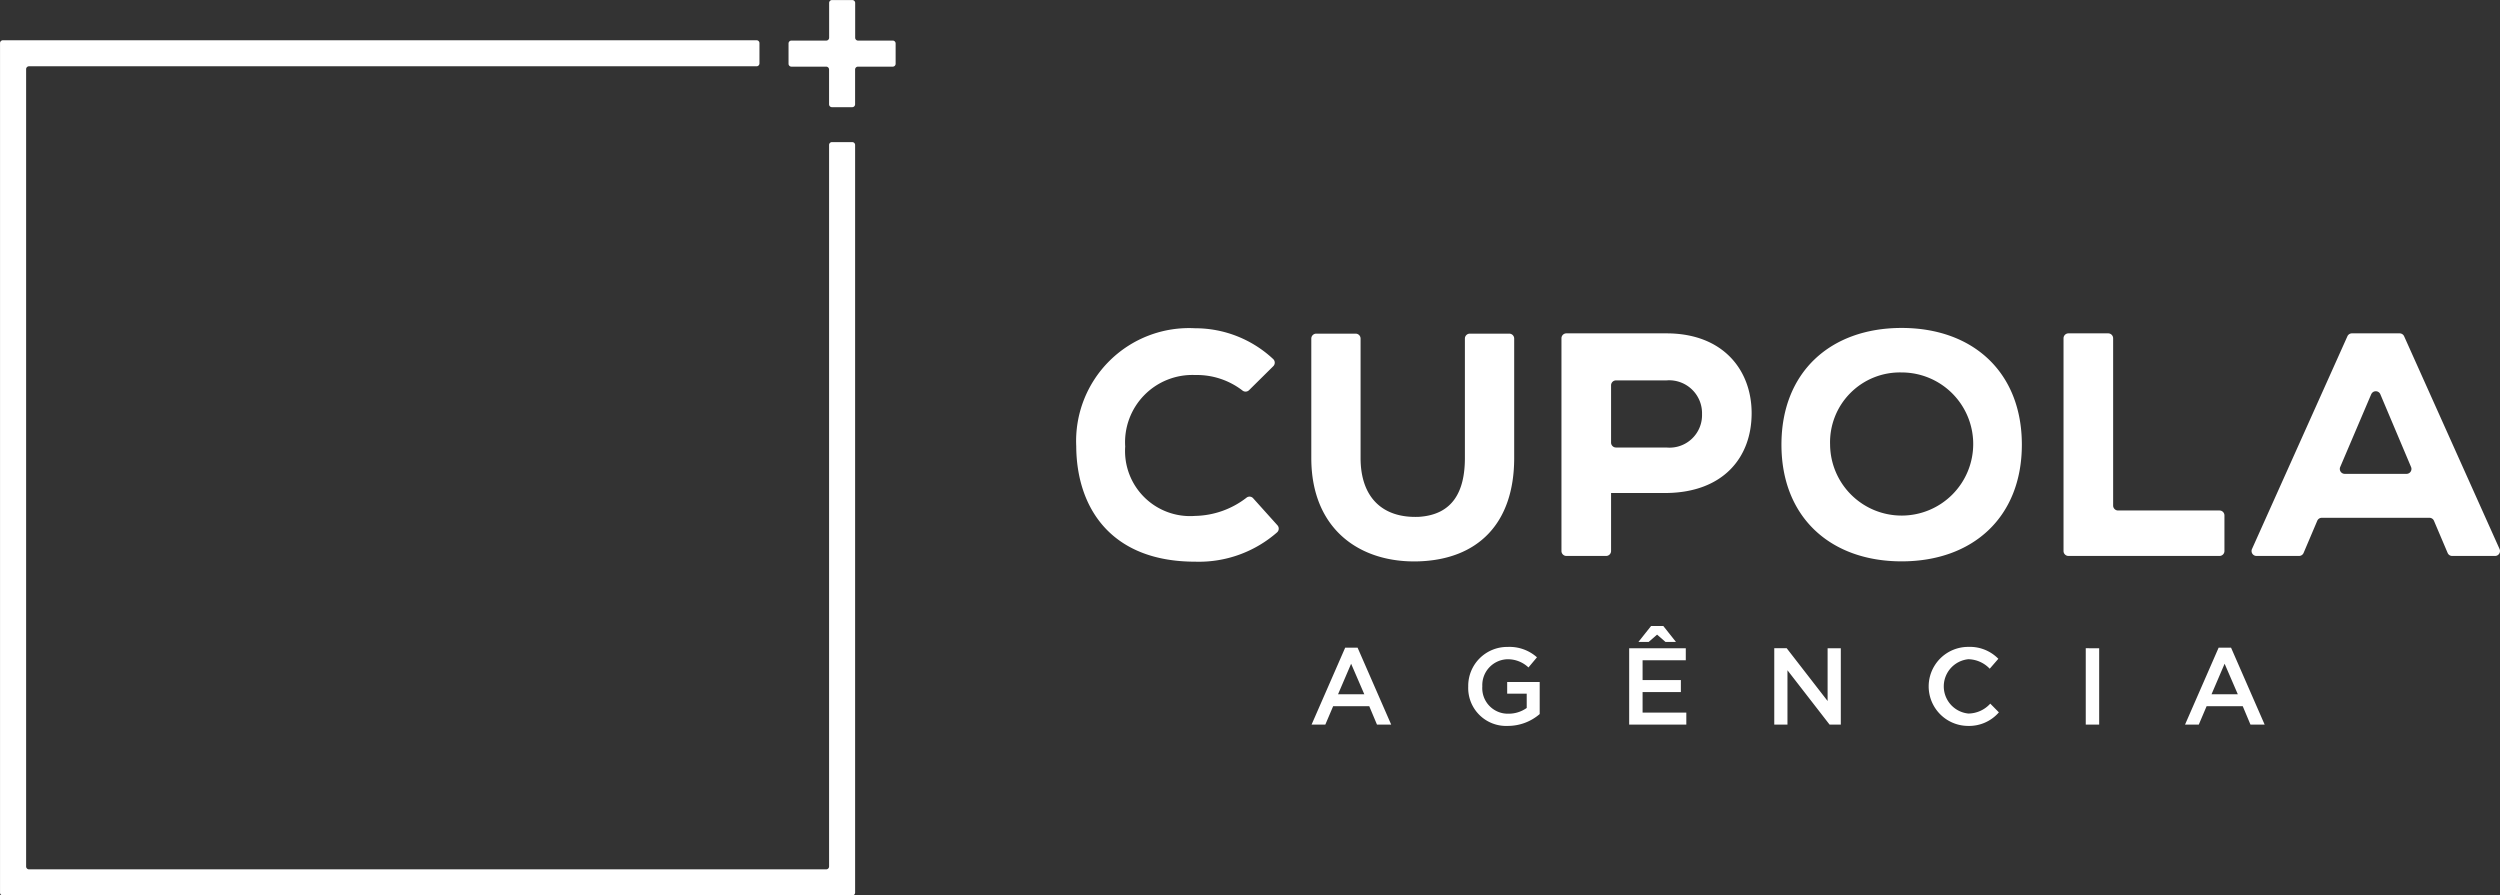<svg xmlns="http://www.w3.org/2000/svg" width="174.009" height="62.326"><rect width="100%" height="100%" fill="#333333" stroke="none"/><path d="M88.915 36.562a.348.348 0 01-.02.487 8.255 8.255 0 01-5.707 2.046c-5.91 0-8.257-3.807-8.278-8.035a7.86 7.86 0 018.278-8.212 7.941 7.941 0 015.429 2.143.345.345 0 01.006.5l-1.688 1.67a.344.344 0 01-.466.011 5.2 5.2 0 00-3.281-1.069 4.682 4.682 0 00-4.87 4.981 4.529 4.529 0 004.87 4.825 6.026 6.026 0 003.561-1.258.336.336 0 01.47.024zm16.135-13.339a.343.343 0 01.343.343v8.312c0 4.6-2.567 7.061-6.639 7.194-4.052.133-7.483-2.192-7.483-7.194v-8.312a.344.344 0 01.343-.343h2.744a.343.343 0 01.343.343v8.312c0 2.766 1.549 4.206 4.073 4.095 2.346-.155 3.188-1.771 3.188-4.095v-8.312a.343.343 0 01.343-.343zm7.086 11.09v4.04a.344.344 0 01-.343.343h-2.767a.344.344 0 01-.343-.343V23.546a.343.343 0 01.343-.343h6.962c3.961 0 5.932 2.568 5.932 5.556 0 3.1-1.992 5.511-5.932 5.556zm0-3.508a.343.343 0 00.343.343h3.51a2.262 2.262 0 002.478-2.324 2.29 2.29 0 00-2.478-2.347h-3.51a.343.343 0 00-.343.343zm20.225 8.267c-4.958 0-8.366-3.076-8.366-8.123s3.408-8.123 8.366-8.123 8.367 3.076 8.367 8.123-3.408 8.123-8.367 8.123zm0-13.148a4.862 4.862 0 00-4.98 5.024 4.981 4.981 0 104.98-5.024zm14.721-2.378v11.643a.343.343 0 00.343.343h7.061a.343.343 0 01.343.343v2.478a.343.343 0 01-.343.343h-10.514a.344.344 0 01-.343-.343V23.546a.343.343 0 01.343-.343h2.762a.344.344 0 01.348.343zm22.016 12.494h-7.493a.343.343 0 00-.316.209l-.951 2.238a.343.343 0 01-.316.209h-2.962a.343.343 0 01-.313-.484l6.642-14.809a.345.345 0 01.314-.2h3.319a.344.344 0 01.313.2l6.643 14.809a.343.343 0 01-.314.484h-2.984a.343.343 0 01-.316-.209l-.951-2.238a.343.343 0 00-.315-.209zm-4.053-8.6l-2.158 5.064a.343.343 0 00.316.478h4.3a.343.343 0 00.316-.476l-2.139-5.064a.343.343 0 00-.634.004zM96.832 50.435h-.989l-.539-1.283h-2.511l-.546 1.283h-.957l2.339-5.353h.865zm-2.789-4.236l-.911 2.126h1.829zm10.907 4.327a2.639 2.639 0 01-2.756-2.741 2.71 2.71 0 012.741-2.756 2.87 2.87 0 012.043.722l-.592.706a2.08 2.08 0 00-1.488-.57 1.8 1.8 0 00-1.723 1.883 1.777 1.777 0 001.807 1.906 2.17 2.17 0 001.283-.4v-.994h-1.36v-.813h2.263v2.232a3.389 3.389 0 01-2.218.825zm12.387-4.57h-3.007v1.381h2.665v.835h-2.665v1.427h3.044v.836h-3.978V45.12h3.941zm-2.582-1.276h-.714l.881-1.109h.85l.88 1.109h-.729l-.584-.508zm12.453.44h.919v5.314h-.782l-2.931-3.781v3.781h-.919v-5.315h.866l2.847 3.674zm9.766 5.406a2.75 2.75 0 01.038-5.5 2.77 2.77 0 012.08.828l-.6.691a2.114 2.114 0 00-1.488-.661 1.9 1.9 0 000 3.781 2.085 2.085 0 001.526-.69l.6.607a2.743 2.743 0 01-2.156.944zm9.136-5.406v5.314h-.934v-5.315zm11.518 5.315h-.987l-.539-1.283h-2.513l-.546 1.283h-.957l2.338-5.353h.866zm-2.787-4.237l-.911 2.126h1.83zM57.503 60.51H2.018a.2.2 0 01-.2-.2V4.814a.2.2 0 01.2-.2h50.643a.2.2 0 00.2-.2V3.002a.2.2 0 00-.2-.2H.202a.2.2 0 00-.2.2v59.126a.2.2 0 00.2.2h59.117a.2.2 0 00.2-.2V10.091a.2.2 0 00-.2-.2h-1.412a.2.2 0 00-.2.2v50.22a.2.2 0 01-.204.199zm4.641-57.685h-2.421a.2.2 0 01-.2-.2V.204a.2.2 0 00-.2-.2h-1.412a.2.2 0 00-.2.2v2.421a.2.2 0 01-.2.2h-2.426a.2.2 0 00-.2.2v1.414a.2.2 0 00.2.2h2.421a.2.2 0 01.2.2V7.26a.2.2 0 00.2.2h1.412a.2.2 0 00.2-.2V4.839a.2.2 0 01.2-.2h2.421a.2.2 0 00.2-.2V3.027a.2.2 0 00-.195-.202z" fill="#fff"/></svg>